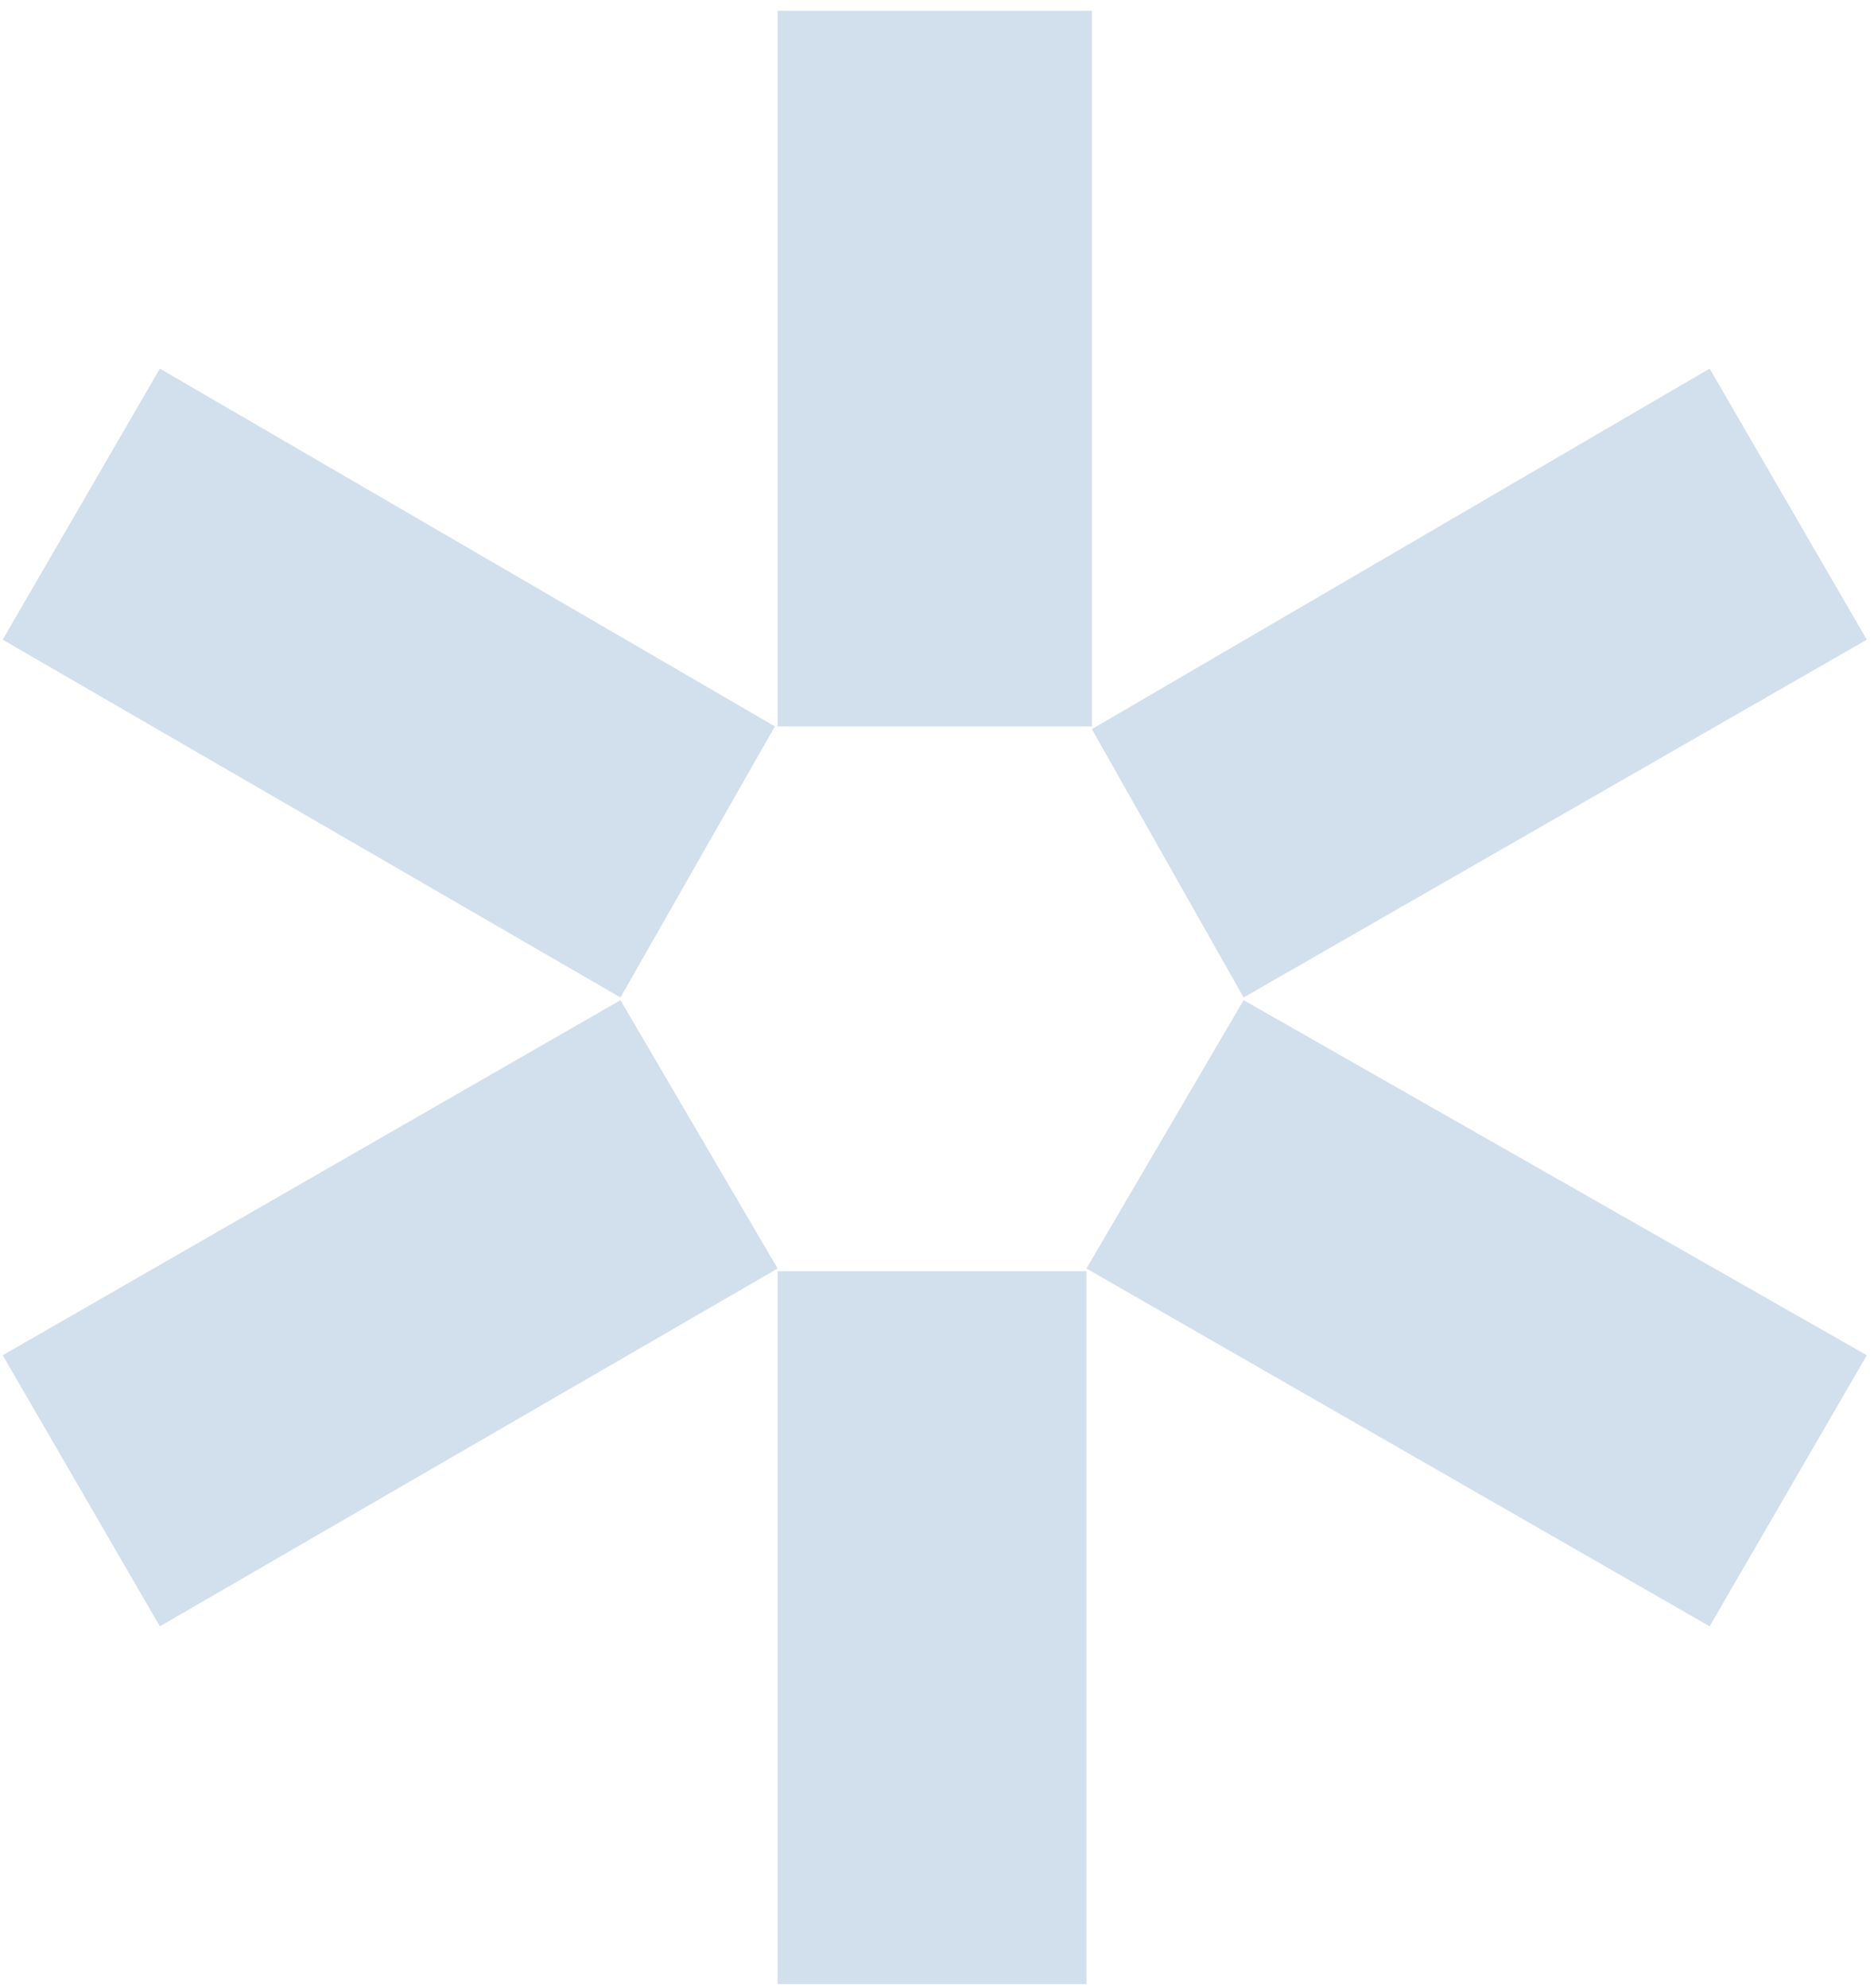<svg width="83" height="88" viewBox="0 0 83 88" fill="none" xmlns="http://www.w3.org/2000/svg">
<path d="M34.44 32.16V0.48H48.36V32.16H34.44ZM27.48 44.16L0.12 28.32L7.08 16.32L34.32 32.16L27.48 44.16ZM55.08 44.16L48.36 32.28L75.72 16.32L82.68 28.32L55.08 44.16ZM75.72 72L48.12 56.16L55.08 44.28L82.68 60L75.72 72ZM7.08 72L0.12 60L27.48 44.28L34.44 56.16L7.08 72ZM34.44 87.84V56.28H48.12V87.84H34.44Z" fill="#D2DFED"/>
</svg>
